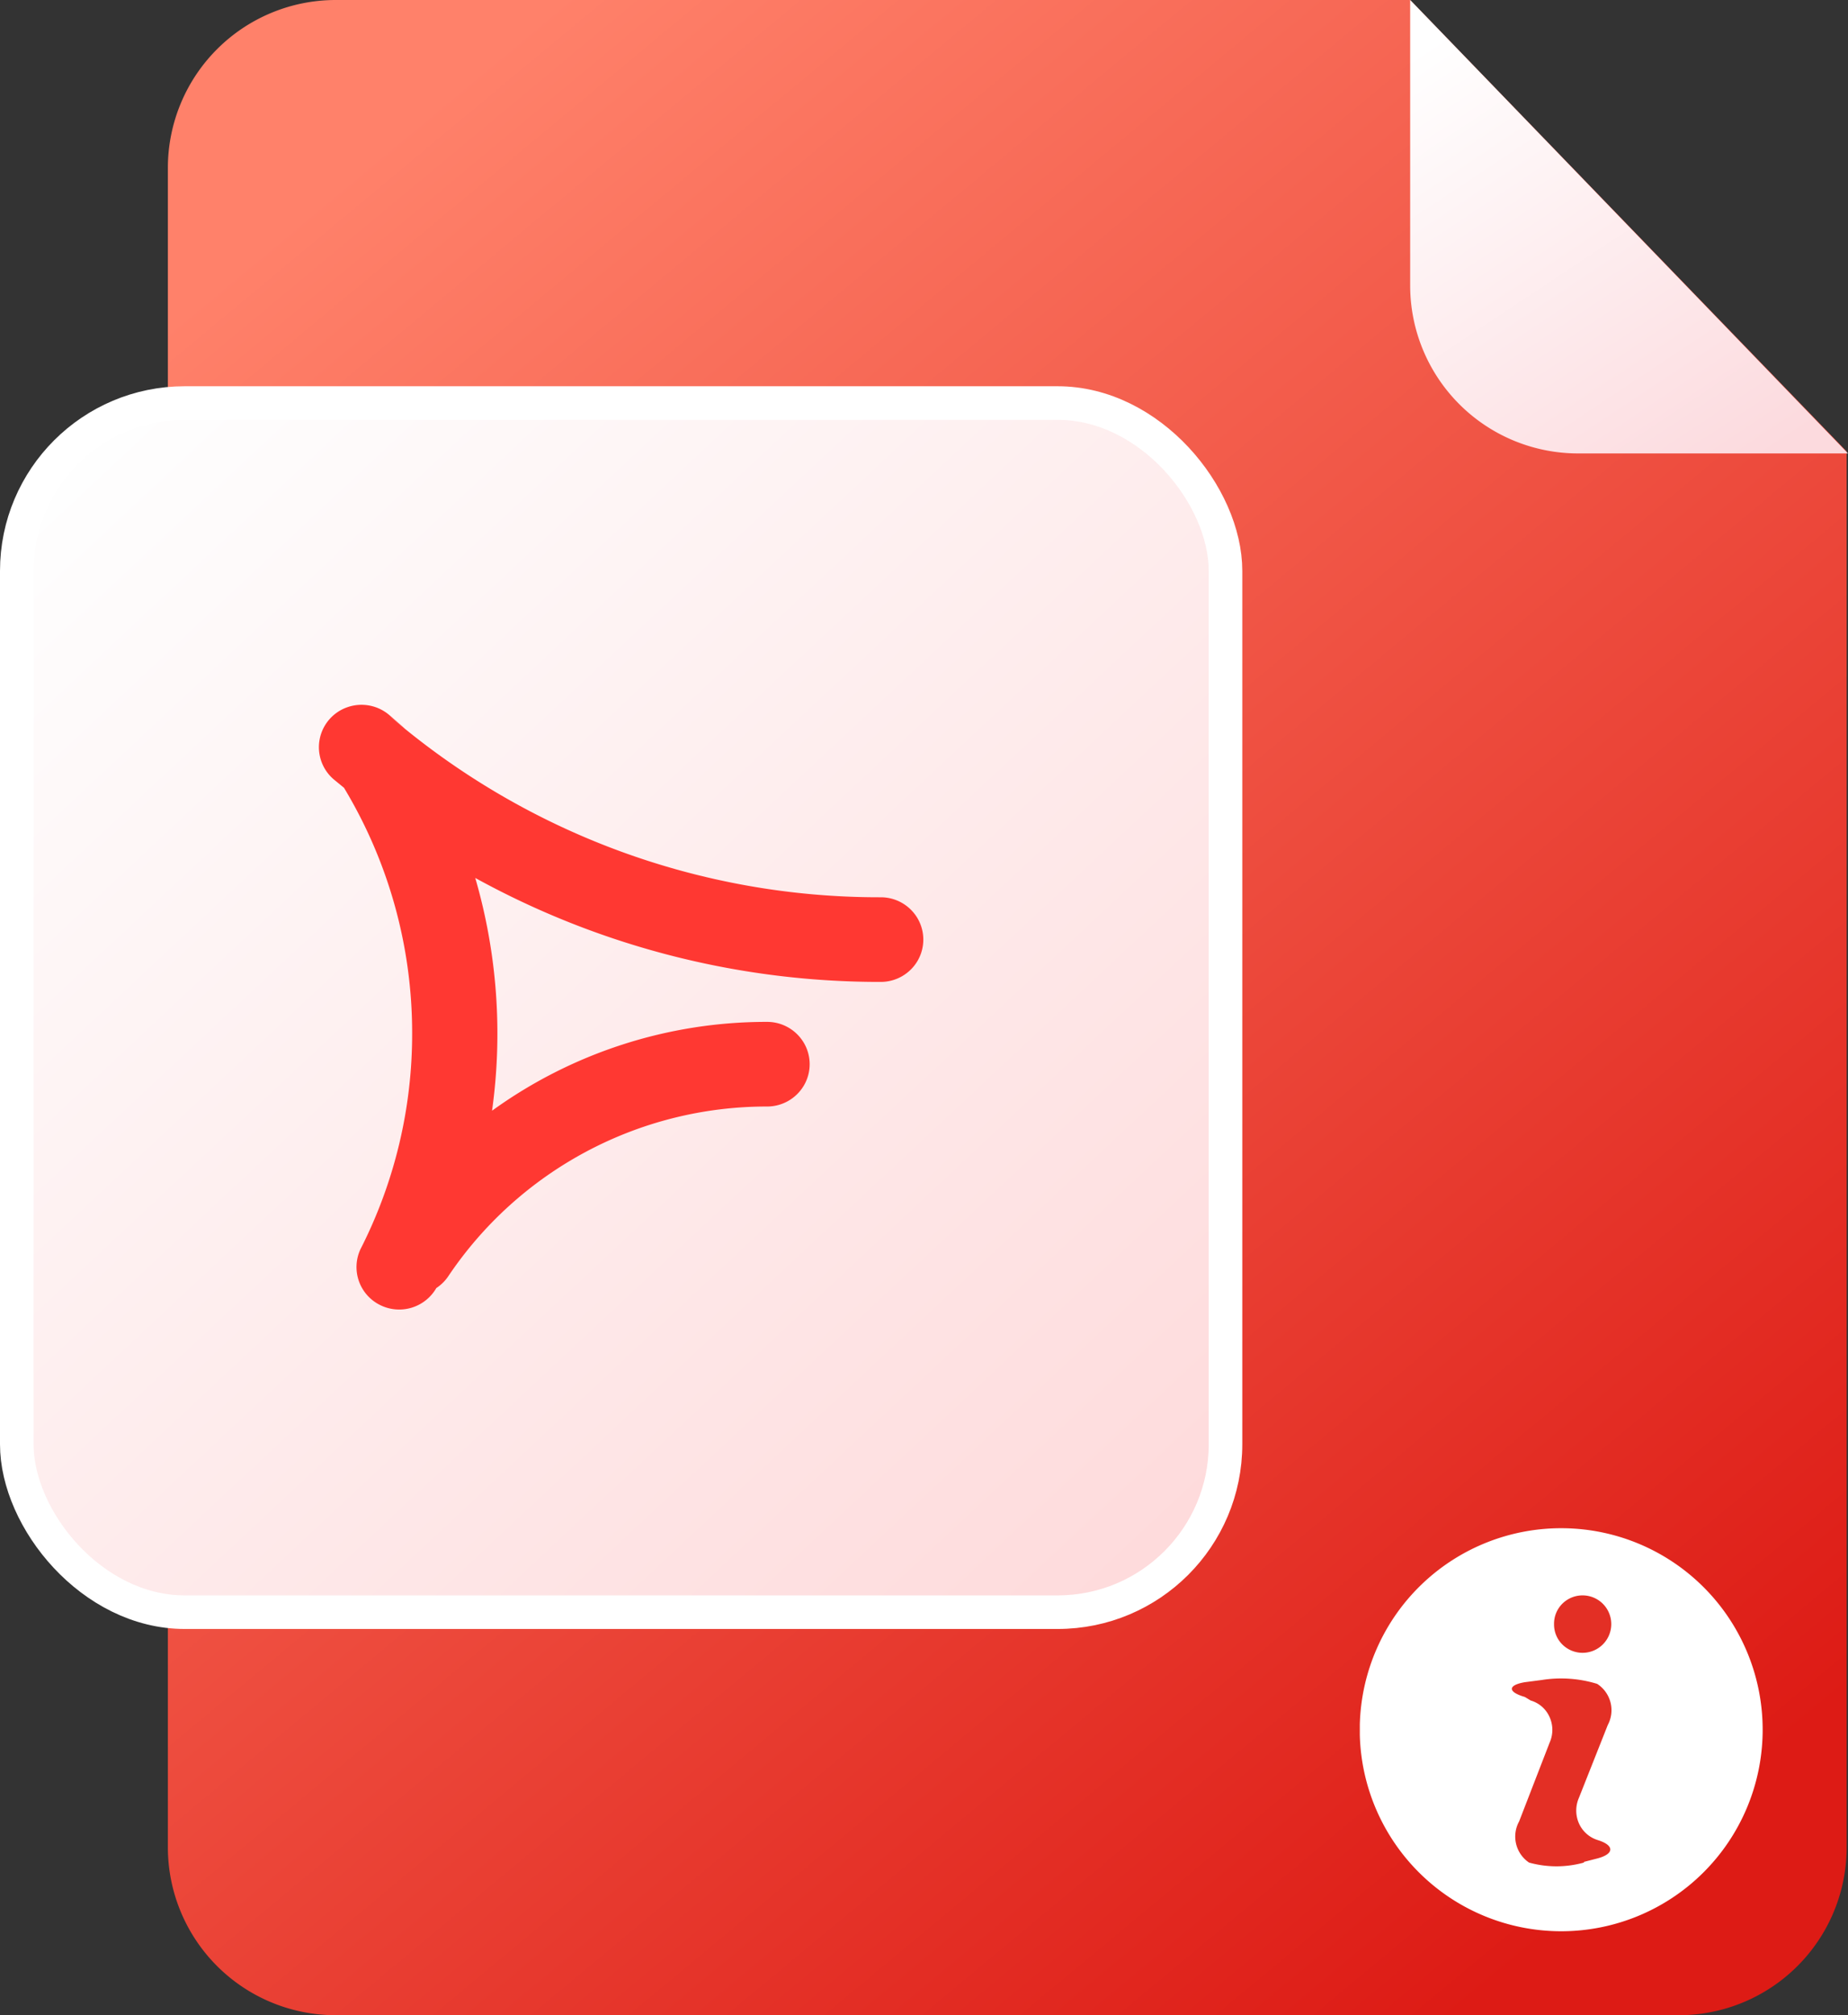 <svg id="图层_1" data-name="图层 1" xmlns="http://www.w3.org/2000/svg" xmlns:xlink="http://www.w3.org/1999/xlink" viewBox="0 0 110.08 120"><rect x="0" y="0" width="110.08" height="120" fill="#333333" stroke="none"/><defs><style>.cls-1{fill:url(#未命名的渐变);}.cls-2{fill:#fff;}.cls-3{fill:#e32f25;}.cls-4{stroke:#fff;stroke-width:2px;fill:url(#未命名的渐变_2);}.cls-5{fill:url(#未命名的渐变_3);}.cls-6{fill:#ff3832;}</style><linearGradient id="未命名的渐变" x1="-934.42" y1="1053.11" x2="-933.78" y2="1052.18" gradientTransform="matrix(100, 0, 0, -120, 93466, 126381)" gradientUnits="userSpaceOnUse"><stop offset="0" stop-color="#ff816a"/><stop offset="1" stop-color="#dd1b15"/></linearGradient><linearGradient id="未命名的渐变_2" x1="-930.82" y1="1047.92" x2="-929.96" y2="1047" gradientTransform="matrix(72, 0, 0, -72, 67025, 75477)" gradientUnits="userSpaceOnUse"><stop offset="0" stop-color="#fefefe"/><stop offset="1" stop-color="#fedbdc"/></linearGradient><linearGradient id="未命名的渐变_3" x1="-907.84" y1="1026.16" x2="-907.2" y2="1025.16" gradientTransform="matrix(26.08, 0, 0, -26.98, 23761.63, 27688.36)" gradientUnits="userSpaceOnUse"><stop offset="0" stop-color="#fff"/><stop offset="1" stop-color="#fcdade"/></linearGradient></defs><title>info</title><g id="文档阅读器"><g id="编组-12"><g id="编组-47"><path id="形状结合" class="cls-1" d="M84,0l26,26.88V110a10,10,0,0,1-10,10H20a10,10,0,0,1-10-10V10A10,10,0,0,1,20,0H84Z"/><path id="形状" class="cls-2" d="M93,115a12,12,0,1,0-12-12.3v0.61A12,12,0,0,0,93,115Z"/><path id="形状-2" data-name="形状" class="cls-3" d="M92.57,96.71a1.68,1.68,0,0,0,.49,1.21,1.71,1.71,0,1,0,0-2.42,1.68,1.68,0,0,0-.49,1.21h0Zm1.78,14.2a6.09,6.09,0,0,1-3.27,0,1.87,1.87,0,0,1-.59-2.45l1.82-4.7a1.85,1.85,0,0,0,0-1.5,1.77,1.77,0,0,0-1.13-1l-0.35-.21c-1.06-.31-1-0.71,0-0.88l1-.13a7.32,7.32,0,0,1,3.31.23,1.87,1.87,0,0,1,.63,2.45l-1.72,4.34a1.89,1.89,0,0,0,0,1.51,1.81,1.81,0,0,0,1.12,1c1,0.31,1,.82,0,1.09l-0.82.21h0Z"/><rect id="矩形" class="cls-4" x="1" y="24" width="72" height="72" rx="10" ry="10"/><path id="三角形" class="cls-5" d="M84,0l26.08,27H94A10,10,0,0,1,84,17V0h0Z"/><path id="路径" class="cls-6" d="M24,43.28l0.12,0.11-0.93-.77A44.77,44.77,0,0,0,52.46,53.43a2.54,2.54,0,0,1,2.2,1.26,2.51,2.51,0,0,1,0,2.52,2.54,2.54,0,0,1-2.2,1.26,49.93,49.93,0,0,1-24.15-6.19,33.22,33.22,0,0,1,1,13.86,27.89,27.89,0,0,1,16.38-5.29,2.54,2.54,0,0,1,2.2,1.26,2.51,2.51,0,0,1,0,2.52,2.54,2.54,0,0,1-2.2,1.26A22.85,22.85,0,0,0,26.7,76a2.52,2.52,0,0,1-.71.7,2.55,2.55,0,0,1-3.37,1,2.52,2.52,0,0,1-1.15-3.31,28.2,28.2,0,0,0,3.08-12.86,28.24,28.24,0,0,0-4.06-14.62l-0.61-.5a2.52,2.52,0,0,1,.82-4.3,2.55,2.55,0,0,1,2.49.47Z"/></g></g></g></svg>